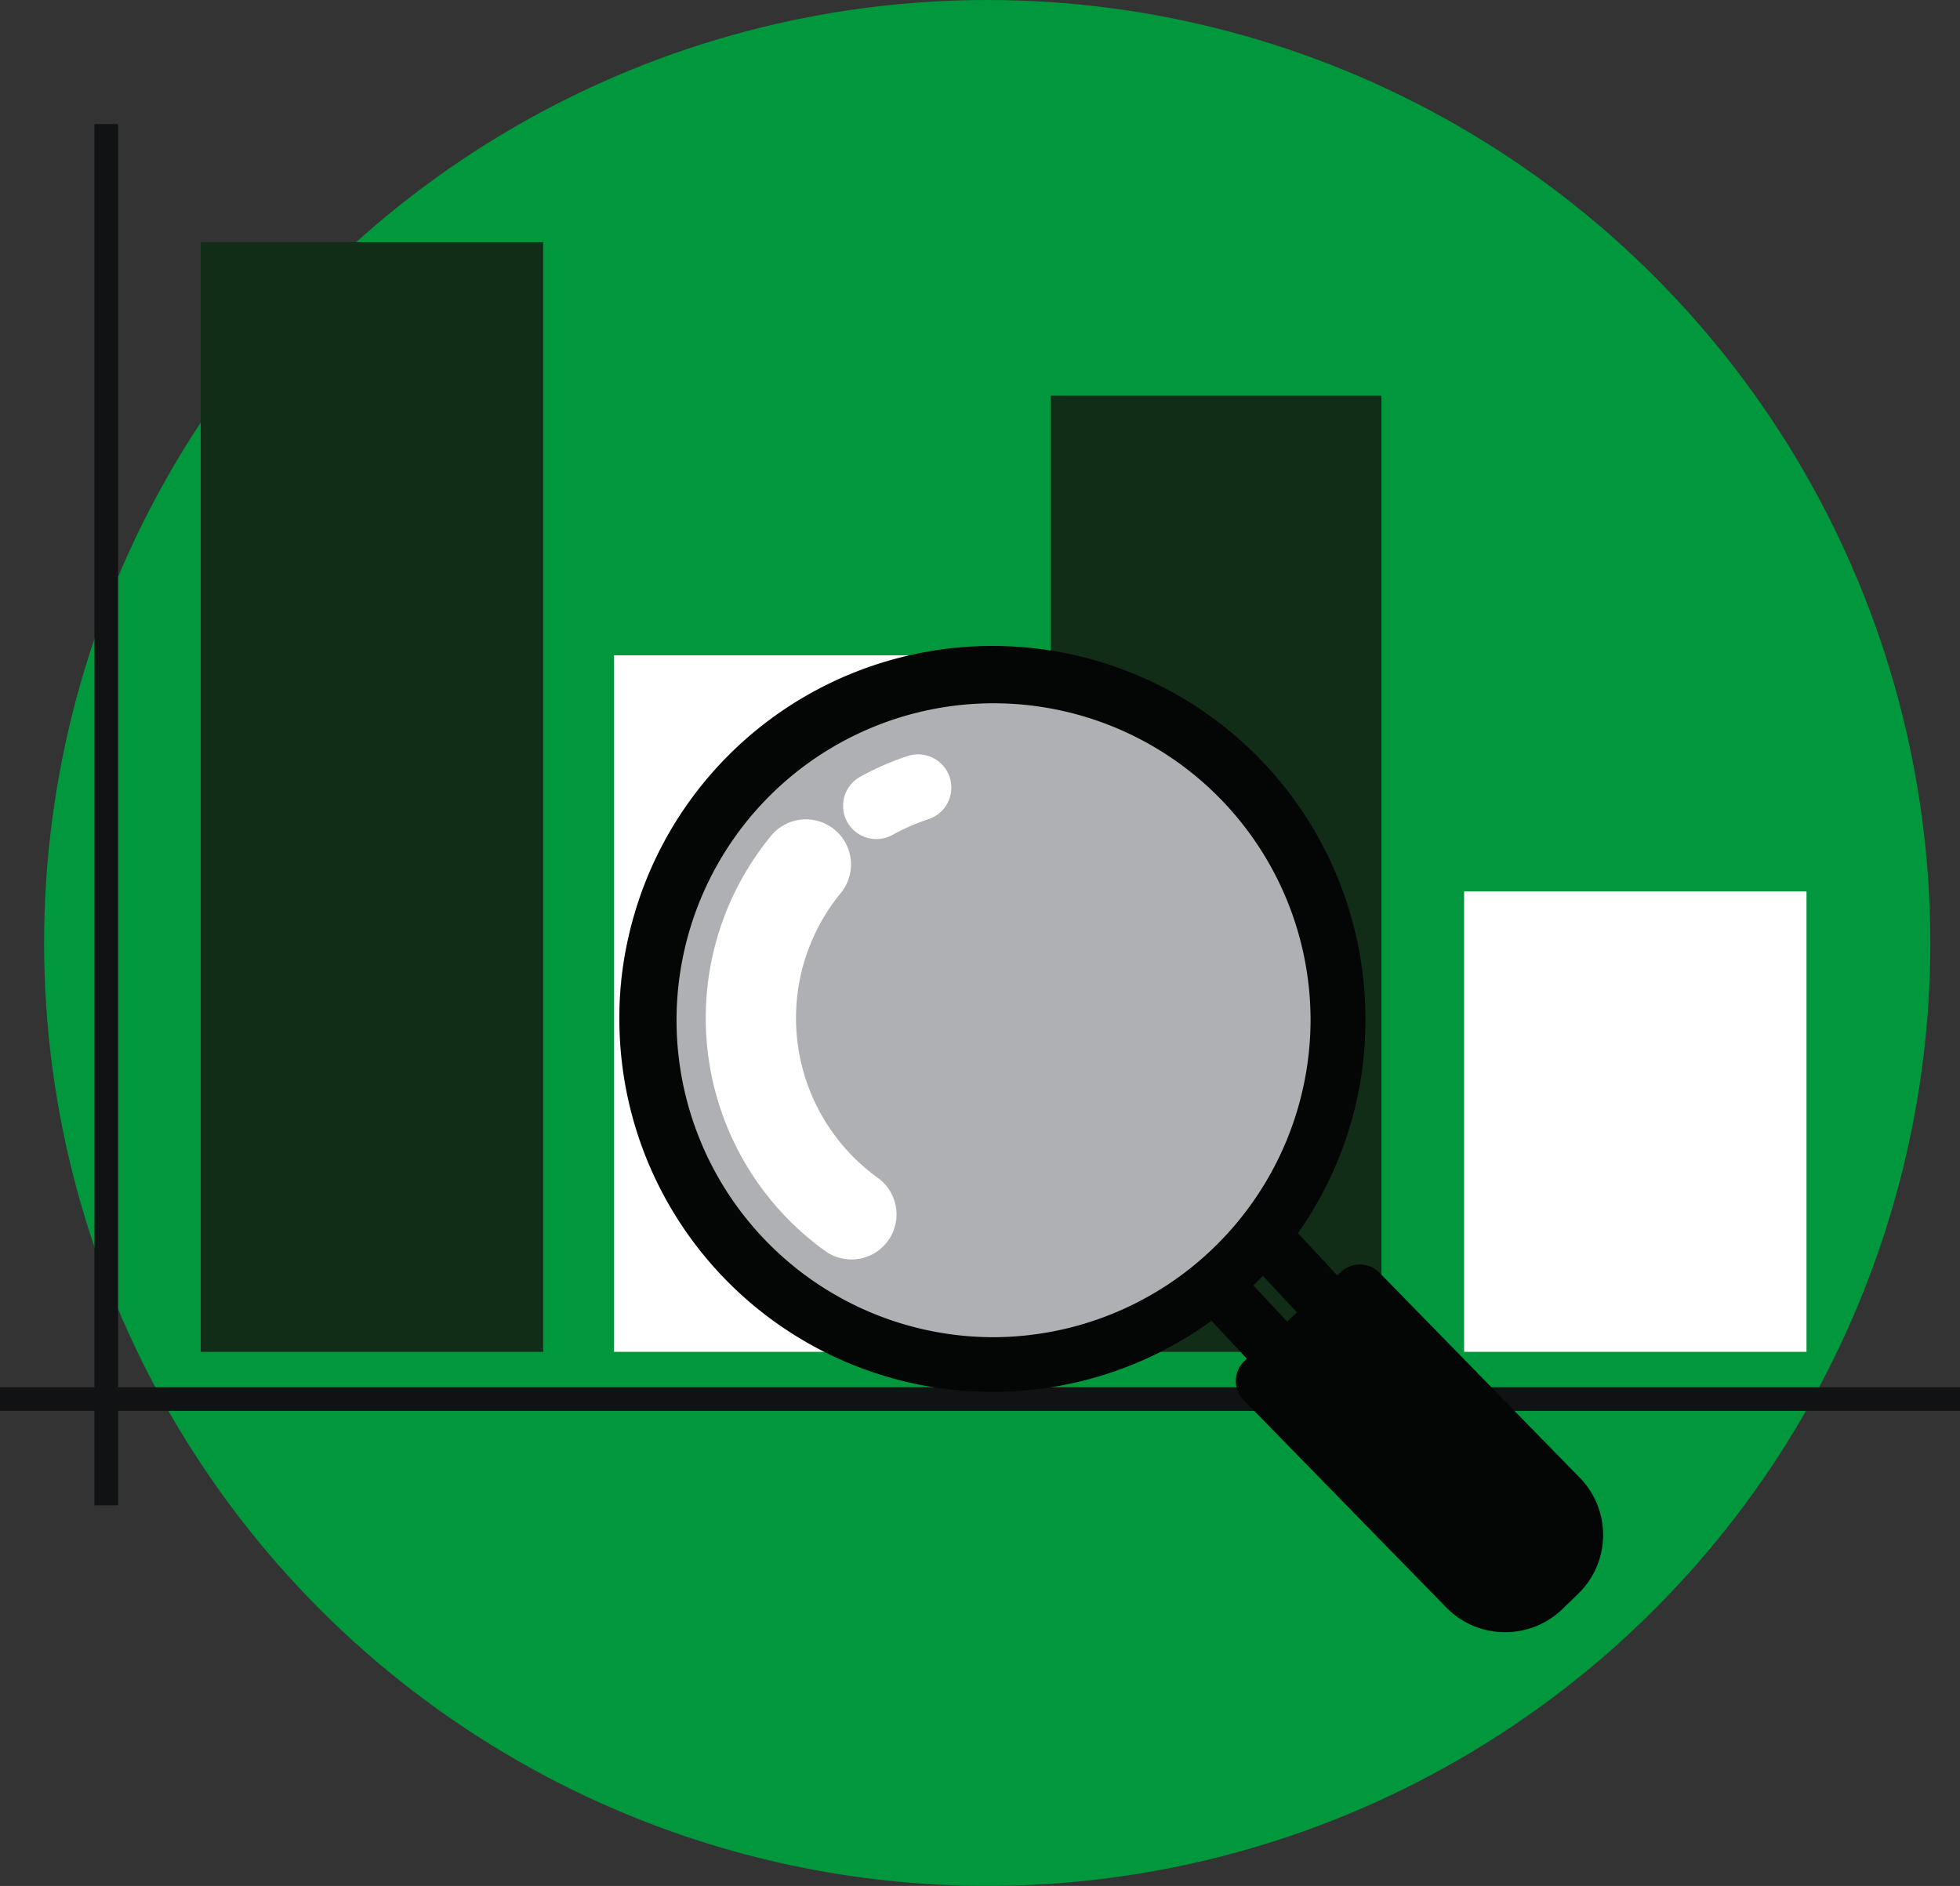 <?xml version="1.0" encoding="UTF-8"?> <svg xmlns="http://www.w3.org/2000/svg" width="166" height="159.752" viewBox="0 0 166 159.752"><rect x="0" y="0" width="166" height="159.752" fill="#333333" stroke="none"/><defs><style>.a{fill:#00973d;}.b{fill:#101213;}.c{fill:#112d17;}.d,.g,.h{fill:#fff;}.e{fill:#aeb0b3;}.f{fill:#040505;}.g,.h{stroke:#fff;stroke-miterlimit:10;}.h{stroke-width:3px;}</style></defs><g transform="translate(-187.9 -631.488)"><circle class="a" cx="79.876" cy="79.876" r="79.876" transform="translate(191.635 631.488)"></circle><rect class="b" width="166" height="2" transform="translate(187.9 749)"></rect><rect class="b" width="2" height="117" transform="translate(195.9 642)"></rect><rect class="c" width="29" height="94" transform="translate(204.9 652)"></rect><rect class="d" width="30" height="59" transform="translate(239.9 687)"></rect><rect class="c" width="28" height="81" transform="translate(276.9 665)"></rect><rect class="d" width="29" height="39" transform="translate(311.9 707)"></rect><ellipse class="e" cx="30.949" cy="28.737" rx="30.949" ry="28.737" transform="translate(240.362 688.551)"></ellipse><path class="f" d="M486.448,1223.709l-16.964-17.37a2.33,2.33,0,0,0-3.243-.084l-.336.31-3.331-3.582a31.214,31.214,0,0,0,5.718-18.03,31.594,31.594,0,1,0-13.036,25.455l2.994,3.219-.193.178a2.31,2.31,0,0,0-.086,3.313l17.158,17.568a6.928,6.928,0,0,0,4.994,2.1h0a6.942,6.942,0,0,0,4.86-1.967l1.331-1.291a6.93,6.93,0,0,0,.135-9.821ZM436.7,1211.8a26.849,26.849,0,1,1,26.945-26.85A26.928,26.928,0,0,1,436.7,1211.8Zm24.959-1.321-2.853-3.069c.271-.266.536-.538.8-.813l2.892,3.109Z" transform="translate(-164.748 -467.041)"></path><path class="g" d="M465.438,1180.452a22.99,22.99,0,0,0-3.936,1.717,2.316,2.316,0,0,0,2.254,4.047,18.363,18.363,0,0,1,3.135-1.368,2.315,2.315,0,1,0-1.453-4.4Z" transform="translate(-200.51 -484.444)"></path><path class="h" d="M442.314,1228.825a18.188,18.188,0,0,1-3.38-26.318,2.32,2.32,0,0,0-3.587-2.942,22.805,22.805,0,0,0,4.233,33,2.317,2.317,0,1,0,2.734-3.741Z" transform="translate(-180.959 -496.356)"></path></g></svg> 